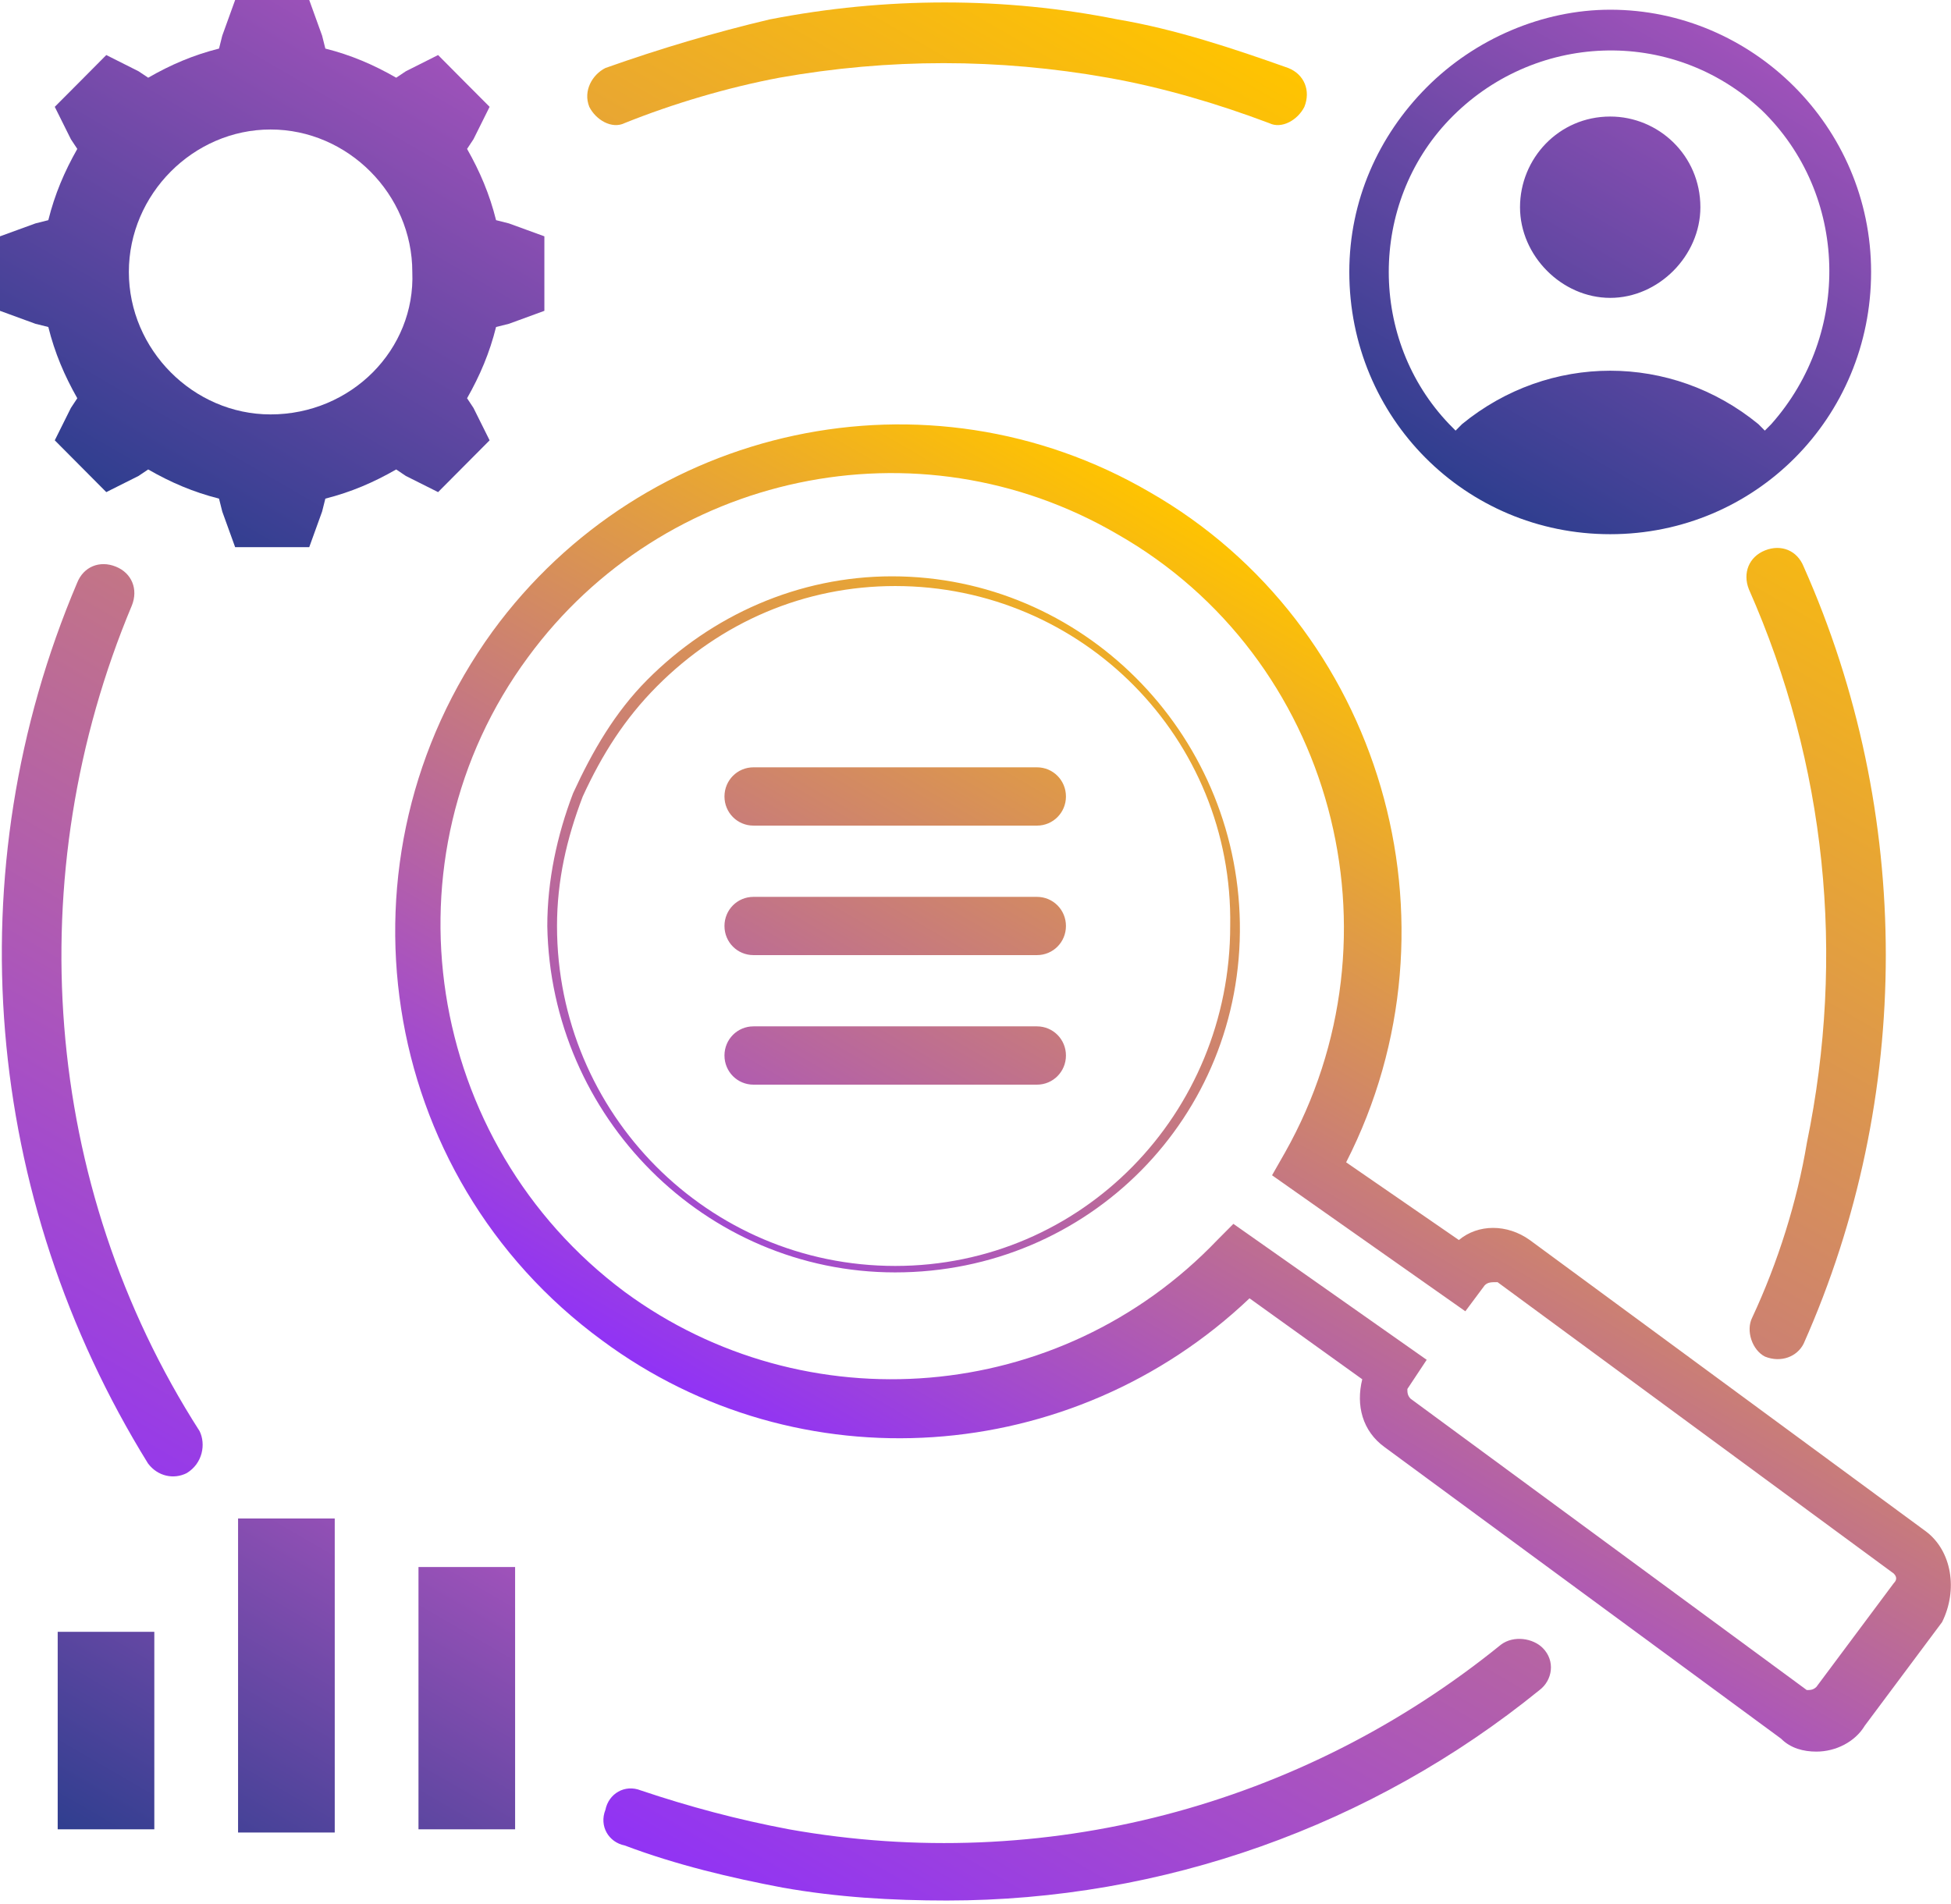 <svg xmlns="http://www.w3.org/2000/svg" width="42" height="41" viewBox="0 0 42 41" fill="none"><path d="M36.605 4.461C36.605 5.507 35.704 6.413 34.664 6.413C33.623 6.413 32.722 5.507 32.722 4.461C32.722 3.415 33.554 2.509 34.664 2.509C35.704 2.509 36.605 3.346 36.605 4.461ZM40.28 5.855C40.28 8.992 37.784 11.501 34.664 11.501C31.543 11.501 29.047 8.992 29.047 5.855C29.047 4.322 29.671 2.927 30.711 1.882C31.751 0.836 33.207 0.209 34.664 0.209C37.715 0.209 40.28 2.718 40.28 5.855ZM37.923 2.37C35.981 0.558 32.999 0.697 31.197 2.579C29.463 4.391 29.463 7.319 31.197 9.131L31.335 9.271L31.474 9.131C33.346 7.598 35.981 7.598 37.853 9.131L37.992 9.271L38.131 9.131C39.864 7.18 39.795 4.182 37.923 2.37Z" fill="url(#paint0_linear_3285_615)"></path><path d="M9.985 10.038L10.54 9.48L10.193 8.783L10.055 8.574C10.332 8.086 10.54 7.598 10.679 7.04L10.956 6.971L11.719 6.692V5.088L10.956 4.81L10.679 4.74C10.54 4.182 10.332 3.694 10.055 3.206L10.193 2.997L10.54 2.3L9.985 1.743L9.431 1.185L8.737 1.534L8.529 1.673C8.044 1.394 7.558 1.185 7.004 1.046L6.934 0.767L6.657 0H5.062L4.785 0.767L4.715 1.046C4.161 1.185 3.675 1.394 3.19 1.673L2.982 1.534L2.288 1.185L1.734 1.743L1.179 2.3L1.526 2.997L1.664 3.206C1.387 3.694 1.179 4.182 1.04 4.74L0.763 4.81L0 5.088V6.692L0.763 6.971L1.04 7.04C1.179 7.598 1.387 8.086 1.664 8.574L1.526 8.783L1.179 9.48L1.734 10.038L2.288 10.595L2.982 10.247L3.19 10.107C3.675 10.386 4.161 10.595 4.715 10.735L4.785 11.014L5.062 11.78H6.657L6.934 11.014L7.004 10.735C7.558 10.595 8.044 10.386 8.529 10.107L8.737 10.247L9.431 10.595L9.985 10.038ZM5.825 8.922C4.161 8.922 2.774 7.528 2.774 5.855C2.774 4.182 4.161 2.788 5.825 2.788C7.489 2.788 8.876 4.182 8.876 5.855C8.945 7.528 7.558 8.922 5.825 8.922Z" fill="url(#paint1_linear_3285_615)"></path><path d="M12.686 2.3C12.547 1.952 12.755 1.603 13.033 1.464C14.211 1.046 15.39 0.697 16.569 0.418C19.066 -0.069 21.631 -0.069 24.058 0.418C25.306 0.628 26.555 1.046 27.733 1.464C28.08 1.603 28.219 1.952 28.08 2.3C27.941 2.579 27.595 2.788 27.317 2.649C26.208 2.231 25.029 1.882 23.85 1.673C21.492 1.255 19.135 1.255 16.777 1.673C15.668 1.882 14.489 2.231 13.449 2.649C13.171 2.788 12.825 2.579 12.686 2.3ZM37.719 28.37C37.58 28.649 37.719 29.067 37.996 29.207C38.343 29.346 38.689 29.207 38.828 28.928C41.186 23.63 41.186 17.496 38.828 12.199C38.689 11.85 38.343 11.711 37.996 11.85C37.649 11.989 37.511 12.338 37.649 12.687C39.313 16.451 39.73 20.563 38.897 24.606C38.689 25.861 38.273 27.185 37.719 28.37ZM4.296 30.81C0.898 25.512 0.412 18.821 2.839 13.035C2.978 12.687 2.839 12.338 2.493 12.199C2.146 12.059 1.799 12.199 1.661 12.547C-0.974 18.751 -0.35 25.791 3.186 31.507C3.394 31.786 3.741 31.856 4.018 31.716C4.365 31.507 4.434 31.089 4.296 30.81ZM32.31 35.41C28.011 38.896 22.463 40.36 16.985 39.384C15.876 39.175 14.836 38.896 13.796 38.547C13.449 38.408 13.102 38.617 13.033 38.965C12.894 39.314 13.102 39.663 13.449 39.732C14.558 40.151 15.737 40.429 16.846 40.639C18.025 40.848 19.204 40.917 20.383 40.917C25.029 40.917 29.536 39.314 33.142 36.386C33.419 36.177 33.489 35.759 33.211 35.48C33.003 35.271 32.587 35.201 32.31 35.41Z" fill="url(#paint2_linear_3285_615)"></path><path d="M1.242 35.132H3.322V39.384H1.242V35.132ZM9.009 33.737V39.384H11.089V33.737H9.009ZM5.125 32.692V39.453H7.206V32.692H5.125Z" fill="url(#paint3_linear_3285_615)"></path><path d="M19.271 27.394C15.18 27.394 11.852 24.049 11.782 19.936C11.782 18.96 11.991 17.984 12.337 17.078C12.753 16.172 13.239 15.335 13.932 14.638C15.319 13.244 17.191 12.408 19.202 12.408C23.293 12.408 26.622 15.754 26.691 19.866C26.76 24.049 23.432 27.394 19.271 27.394ZM19.271 12.617C17.33 12.617 15.527 13.384 14.14 14.778C13.447 15.475 12.961 16.242 12.545 17.148C12.198 18.054 11.991 18.96 11.991 19.936C11.991 23.979 15.25 27.255 19.271 27.255C23.293 27.255 26.483 23.979 26.483 19.936C26.552 15.893 23.293 12.617 19.271 12.617ZM16.22 17.775H22.323C22.669 17.775 22.947 17.496 22.947 17.148C22.947 16.799 22.669 16.52 22.323 16.52H16.22C15.874 16.52 15.596 16.799 15.596 17.148C15.596 17.496 15.874 17.775 16.22 17.775ZM22.323 22.097H16.22C15.874 22.097 15.596 22.376 15.596 22.724C15.596 23.073 15.874 23.352 16.22 23.352H22.323C22.669 23.352 22.947 23.073 22.947 22.724C22.947 22.376 22.669 22.097 22.323 22.097ZM22.323 19.309H16.22C15.874 19.309 15.596 19.587 15.596 19.936C15.596 20.285 15.874 20.563 16.22 20.563H22.323C22.669 20.563 22.947 20.285 22.947 19.936C22.947 19.587 22.669 19.309 22.323 19.309ZM41.461 32.971L32.932 26.697C32.446 26.349 31.822 26.349 31.406 26.697L28.979 25.024C31.614 19.866 29.742 13.453 24.75 10.595C19.965 7.807 13.863 9.132 10.604 13.593C7.067 18.472 8.107 25.303 12.961 28.858C17.191 31.995 23.085 31.577 26.899 27.952L29.326 29.695C29.187 30.252 29.326 30.81 29.811 31.159L38.341 37.432C38.549 37.641 38.826 37.711 39.103 37.711C39.519 37.711 39.935 37.502 40.144 37.153L41.808 34.923C42.154 34.226 42.016 33.389 41.461 32.971ZM40.767 34.086L39.103 36.317C39.034 36.386 38.965 36.386 38.895 36.386L30.366 30.113C30.297 30.043 30.297 29.974 30.297 29.904L30.713 29.276L26.552 26.349L26.206 26.697C22.808 30.252 17.33 30.671 13.447 27.813C9.147 24.606 8.177 18.472 11.366 14.15C14.279 10.177 19.757 8.992 24.056 11.502C28.702 14.15 30.297 20.145 27.662 24.815L27.384 25.303L31.545 28.231L31.961 27.673C32.03 27.604 32.1 27.604 32.238 27.604L40.767 33.877C40.837 33.947 40.837 34.017 40.767 34.086ZM16.22 20.563H22.323C22.669 20.563 22.947 20.285 22.947 19.936C22.947 19.587 22.669 19.309 22.323 19.309H16.22C15.874 19.309 15.596 19.587 15.596 19.936C15.596 20.285 15.874 20.563 16.22 20.563ZM16.22 17.775H22.323C22.669 17.775 22.947 17.496 22.947 17.148C22.947 16.799 22.669 16.52 22.323 16.52H16.22C15.874 16.52 15.596 16.799 15.596 17.148C15.596 17.496 15.874 17.775 16.22 17.775ZM22.323 22.097H16.22C15.874 22.097 15.596 22.376 15.596 22.724C15.596 23.073 15.874 23.352 16.22 23.352H22.323C22.669 23.352 22.947 23.073 22.947 22.724C22.947 22.376 22.669 22.097 22.323 22.097Z" fill="url(#paint4_linear_3285_615)"></path><defs><linearGradient id="paint0_linear_3285_615" x1="37.452" y1="0.943" x2="31.792" y2="10.695" gradientUnits="userSpaceOnUse"><stop stop-color="#9F52BA"></stop><stop offset="1" stop-color="#2F3E8F"></stop></linearGradient><linearGradient id="paint1_linear_3285_615" x1="8.785" y1="0.707" x2="2.849" y2="10.934" gradientUnits="userSpaceOnUse"><stop stop-color="#9F52BA"></stop><stop offset="1" stop-color="#2F3E8F"></stop></linearGradient><linearGradient id="paint2_linear_3285_615" x1="30.401" y1="3.05" x2="10.199" y2="37.858" gradientUnits="userSpaceOnUse"><stop stop-color="#FFC400"></stop><stop offset="1" stop-color="#9133F5"></stop></linearGradient><linearGradient id="paint3_linear_3285_615" x1="8.895" y1="32.498" x2="3.957" y2="41.007" gradientUnits="userSpaceOnUse"><stop stop-color="#9F52BA"></stop><stop offset="1" stop-color="#2F3E8F"></stop></linearGradient><linearGradient id="paint4_linear_3285_615" x1="31.627" y1="14.494" x2="20.686" y2="33.346" gradientUnits="userSpaceOnUse"><stop stop-color="#FFC400"></stop><stop offset="1" stop-color="#9133F5"></stop></linearGradient></defs></svg>